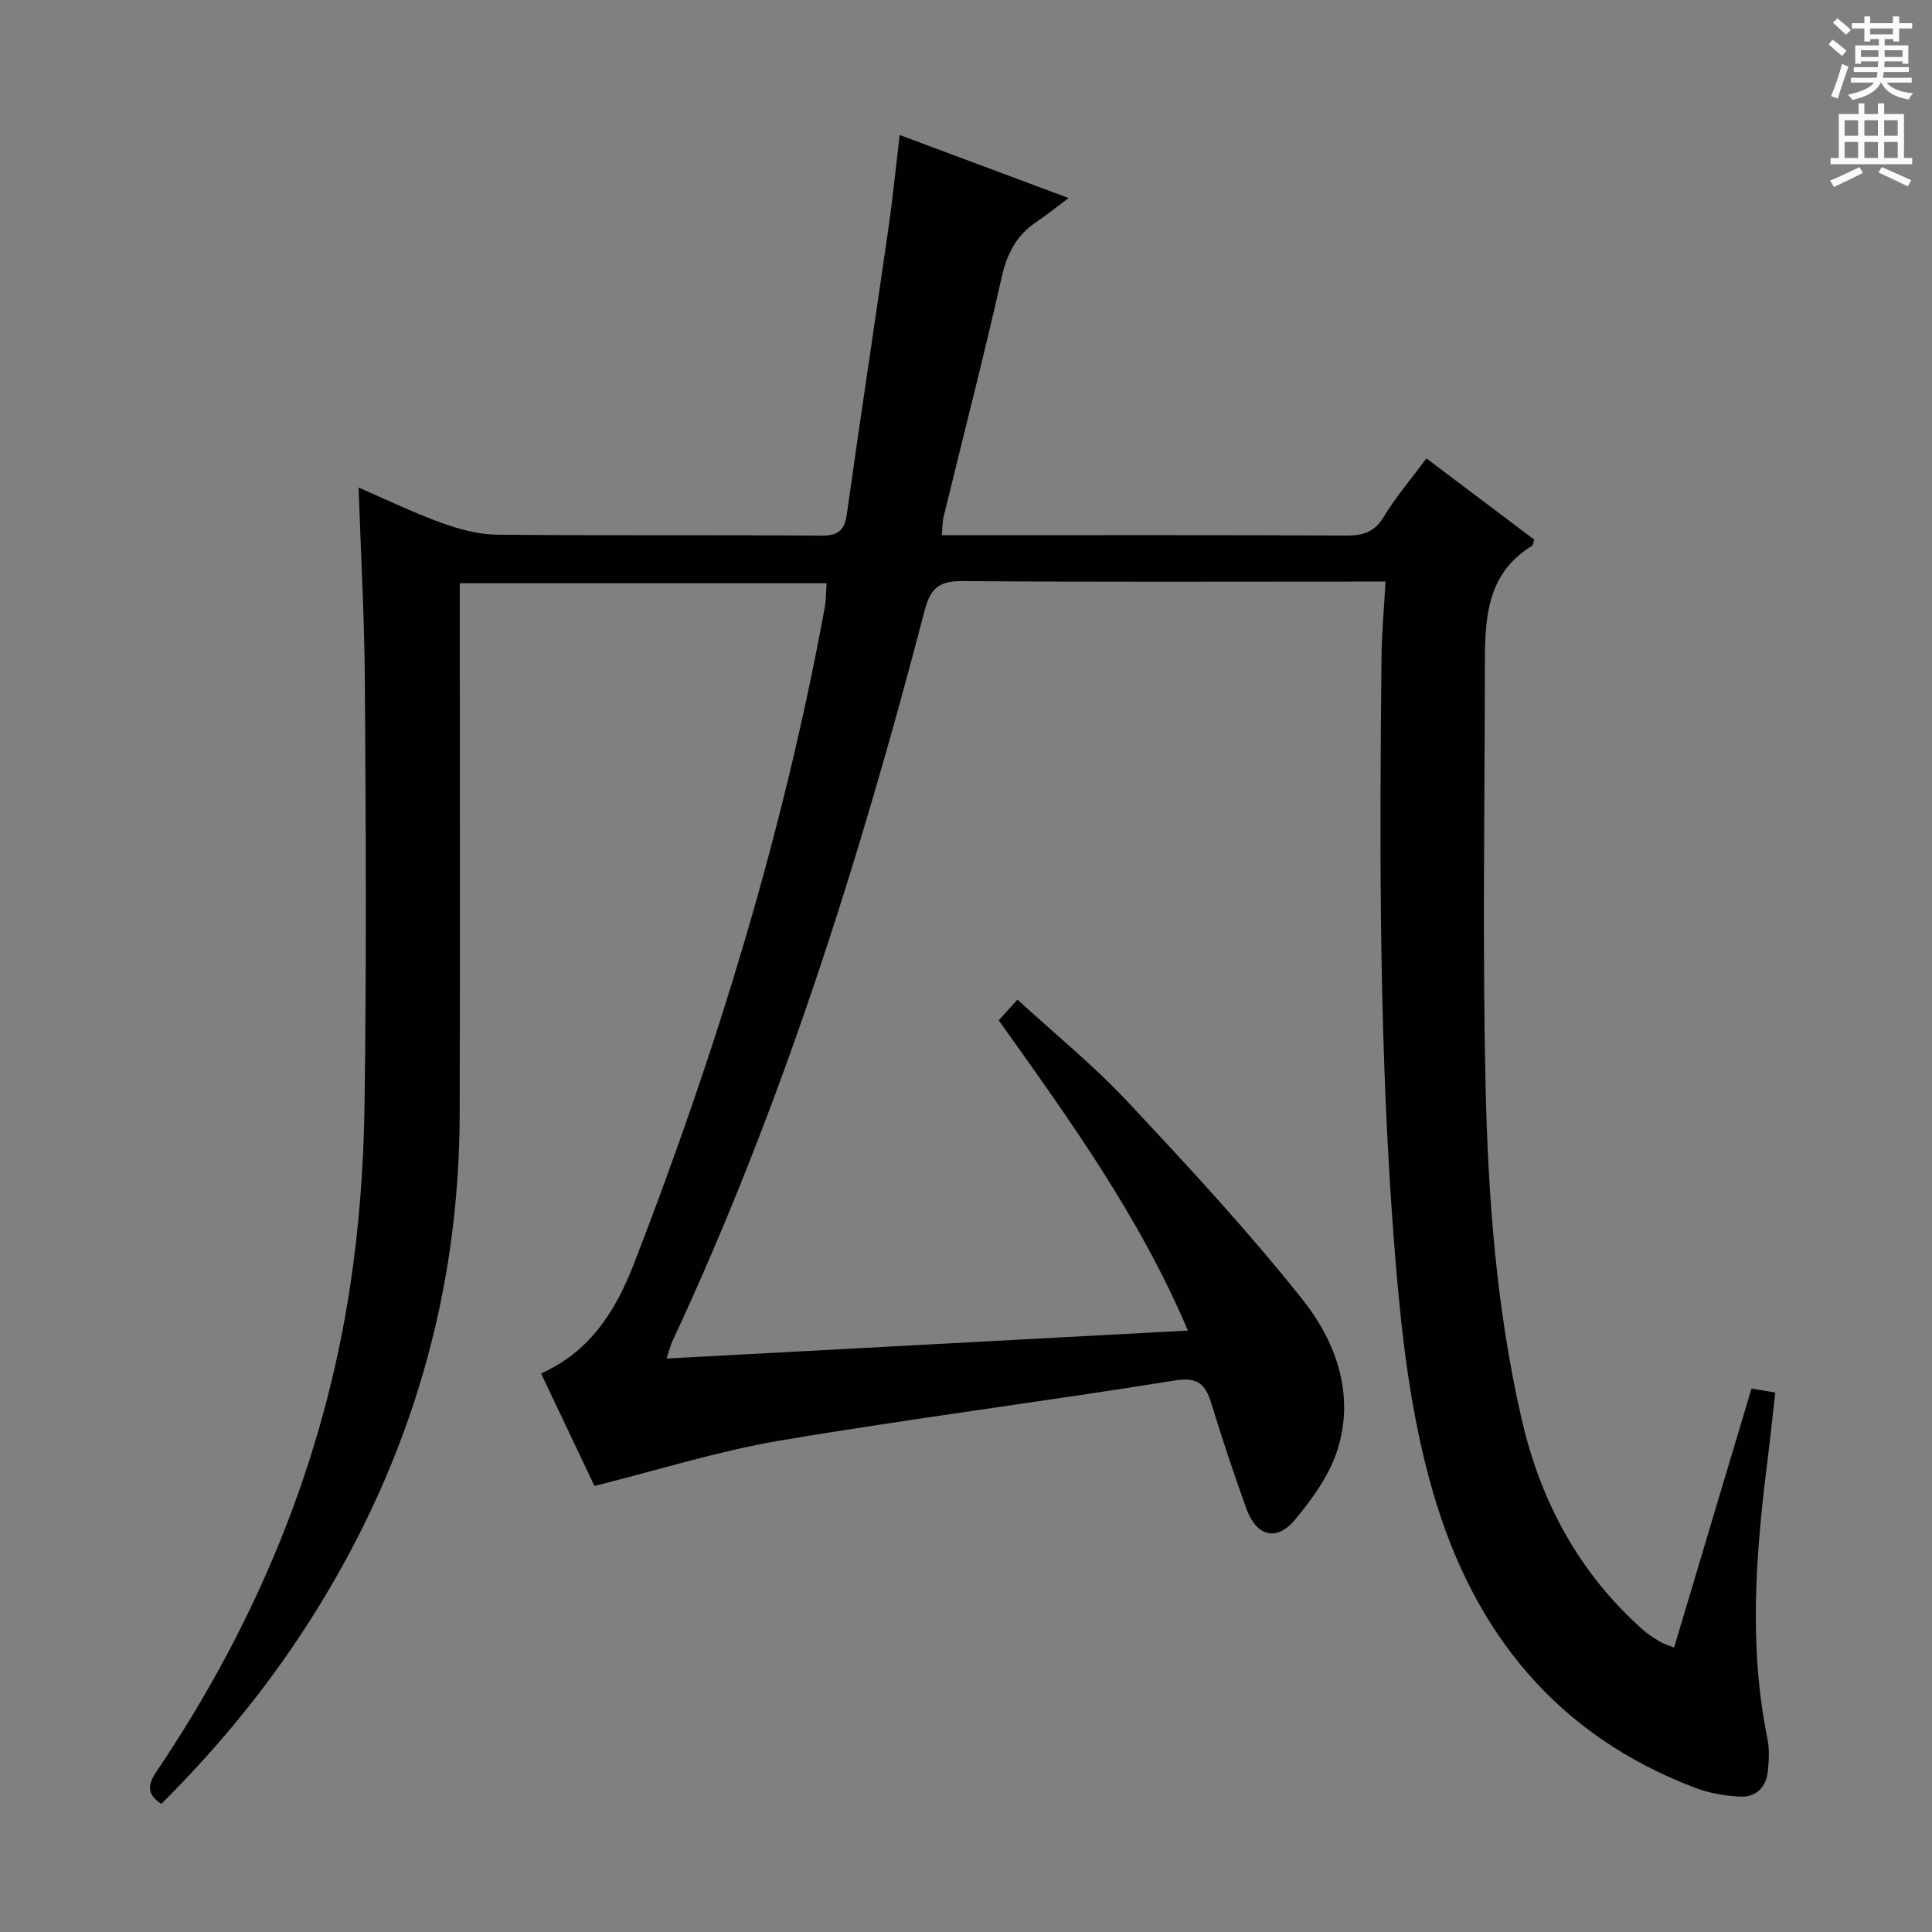 <svg enable-background="new 0 0 400 400" viewBox="0 0 400 400" xmlns="http://www.w3.org/2000/svg"><rect x="0" y="0" width="400" height="400" fill="#808080" stroke="none"/><path d="m286.86 120.41c-2.44 0-4.38 0-6.33 0-27 0-53.99.11-80.99-.1-4.7-.04-6.78 1.04-8.07 5.98-13.53 51.8-29.56 102.77-52.27 151.42-.41.87-.62 1.83-1.19 3.56 36.04-1.93 71.6-3.84 107.93-5.79-10.05-23.69-24.55-43.72-39.17-64.23 1.13-1.25 2.31-2.55 3.89-4.29 7.71 7.08 15.73 13.6 22.73 21.07 12.5 13.33 24.96 26.77 36.31 41.06 6.9 8.68 10.79 19.53 7.27 30.9-1.65 5.31-5.22 10.29-8.85 14.65-3.83 4.6-8.01 3.43-10.07-2.28-2.58-7.18-5-14.42-7.23-21.71-1.23-4.02-2.75-5.61-7.63-4.83-27.2 4.38-54.54 7.86-81.7 12.44-12.72 2.15-25.14 6.08-38.41 9.39-3.44-7.23-7.18-15.12-11.06-23.29 10.01-4.44 15.39-12.83 19.15-22.51 17.15-44.2 31.02-89.36 39.58-136.06.29-1.59.26-3.24.39-5.04-25.34 0-50.41 0-75.95 0v6.23c0 34.66.08 69.32-.02 103.98-.11 36.78-10.1 70.77-29.41 102.03-9.12 14.77-19.97 28.18-32.36 40.48-3.09-2.01-2.82-3.99-1-6.69 20.64-30.6 34.57-63.98 40.1-100.54 1.86-12.28 2.79-24.8 2.97-37.23.42-29.32.27-58.66.07-87.98-.09-13.12-.83-26.23-1.3-40.09 5.87 2.54 11.43 5.24 17.22 7.33 3.65 1.32 7.63 2.39 11.47 2.43 22.33.22 44.66.02 66.99.2 3.58.03 4.93-1 5.42-4.52 2.76-19.72 5.77-39.41 8.6-59.12.9-6.24 1.52-12.52 2.33-19.31 11.13 4.15 22.1 8.25 34.96 13.05-2.7 2.02-4.56 3.55-6.56 4.88-4.09 2.73-6.13 6.43-7.23 11.31-3.76 16.65-8.03 33.19-12.07 49.78-.26 1.09-.24 2.25-.39 3.84h5.71c26 0 51.99-.06 77.99.07 3.46.02 5.85-.64 7.79-3.85 2.57-4.23 5.83-8.05 8.86-12.12 7.62 5.74 15.03 11.32 22.34 16.83-.28.72-.3 1.15-.51 1.28-9.72 5.96-9.72 15.69-9.73 25.34-.04 28.65-.5 57.32.13 85.96.51 23.4 2.23 46.78 7.54 69.73 3.94 17 11.88 31.63 24.96 43.31 1.11.99 2.4 1.78 3.67 2.57.66.41 1.46.61 2.87 1.18 5.41-18.09 10.71-35.83 16.03-53.63 1.35.23 2.82.48 4.92.83-.56 4.92-1.07 9.8-1.68 14.67-2.38 19.01-3.82 38.01.06 57.02.43 2.08.3 4.33.11 6.48-.31 3.47-2.37 5.68-5.87 5.49-3.09-.17-6.29-.72-9.18-1.81-28.59-10.88-45.74-31.96-54.2-60.86-4.8-16.38-6.66-33.15-8.01-50.08-3.27-41.05-3.19-82.16-2.75-123.28.05-4.95.52-9.88.83-15.53z" fill="#010100"/><g fill="#fbfafc"><path d="m378.6 9.2.8-1c.9.7 1.9 1.4 2.9 2.3l-.9 1.1c-1.1-.9-2-1.7-2.8-2.4zm.5 10.7c.9-2.1 1.6-4.3 2.3-6.7.4.2.8.4 1.3.6-.7 2.1-1.5 4.3-2.2 6.6zm.4-15.2.9-.9c1 .8 2 1.6 2.8 2.4l-1 1c-1-.9-1.9-1.8-2.7-2.5zm12.5-1.3h1.2v1.4h2.7v1.1h-2.7v2.7h-1.2v-.5h-1.8v1.3h4.9v3.8h-1.2v-.5h-3.7c0 .4-.1.9-.1 1.2h5.1v1h-5.2c0 .5-.1.9-.2 1.2h6v1h-5.2c1.1 1.3 2.9 2 5.5 2.2-.4.4-.7.8-.9 1.3-2.9-.5-4.8-1.6-5.7-3.5h-.1c-.8 1.7-2.7 2.9-5.9 3.6-.2-.4-.6-.8-.9-1.1 2.8-.6 4.6-1.4 5.4-2.5h-4.8v-1h5.3c.1-.3.2-.7.2-1.2h-4.9v-1h5c0-.4 0-.8.1-1.2h-3.6v.5h-1.2v-3.8h4.9v-1.3h-1.8v.5h-1.2v-2.7h-2.6v-1.1h2.6v-1.4h1.2v1.4h4.7v-1.4zm-6.7 8.4h3.6c0-.4 0-.9 0-1.4h-3.6zm1.9-4.7h4.7v-1.2h-4.7zm6.7 3.3h-3.7v1.4h3.7z"/><path d="m384.7 21.4h1.3v2.2h2.8v-2.2h1.3v2.2h4.1v9.1h1.7v1.3h-16.9v-1.3h1.7v-9.1h4.1v-2.2zm.3 13.2.7 1.2c-1.8.9-3.8 1.9-6 2.9-.2-.4-.5-.8-.8-1.3 2.4-1 4.4-2 6.1-2.8zm-3.1-6.5h2.8v-3.2h-2.8zm0 4.6h2.8v-3.3h-2.8zm4.1-4.6h2.8v-3.2h-2.8zm0 4.6h2.8v-3.3h-2.8zm3.6 1.9c2.1.9 4.1 1.8 6.1 2.7l-.7 1.3c-2.2-1.1-4.2-2-6.1-2.9zm3.3-9.7h-2.8v3.2h2.8zm-2.8 7.8h2.8v-3.3h-2.8z"/></g></svg>